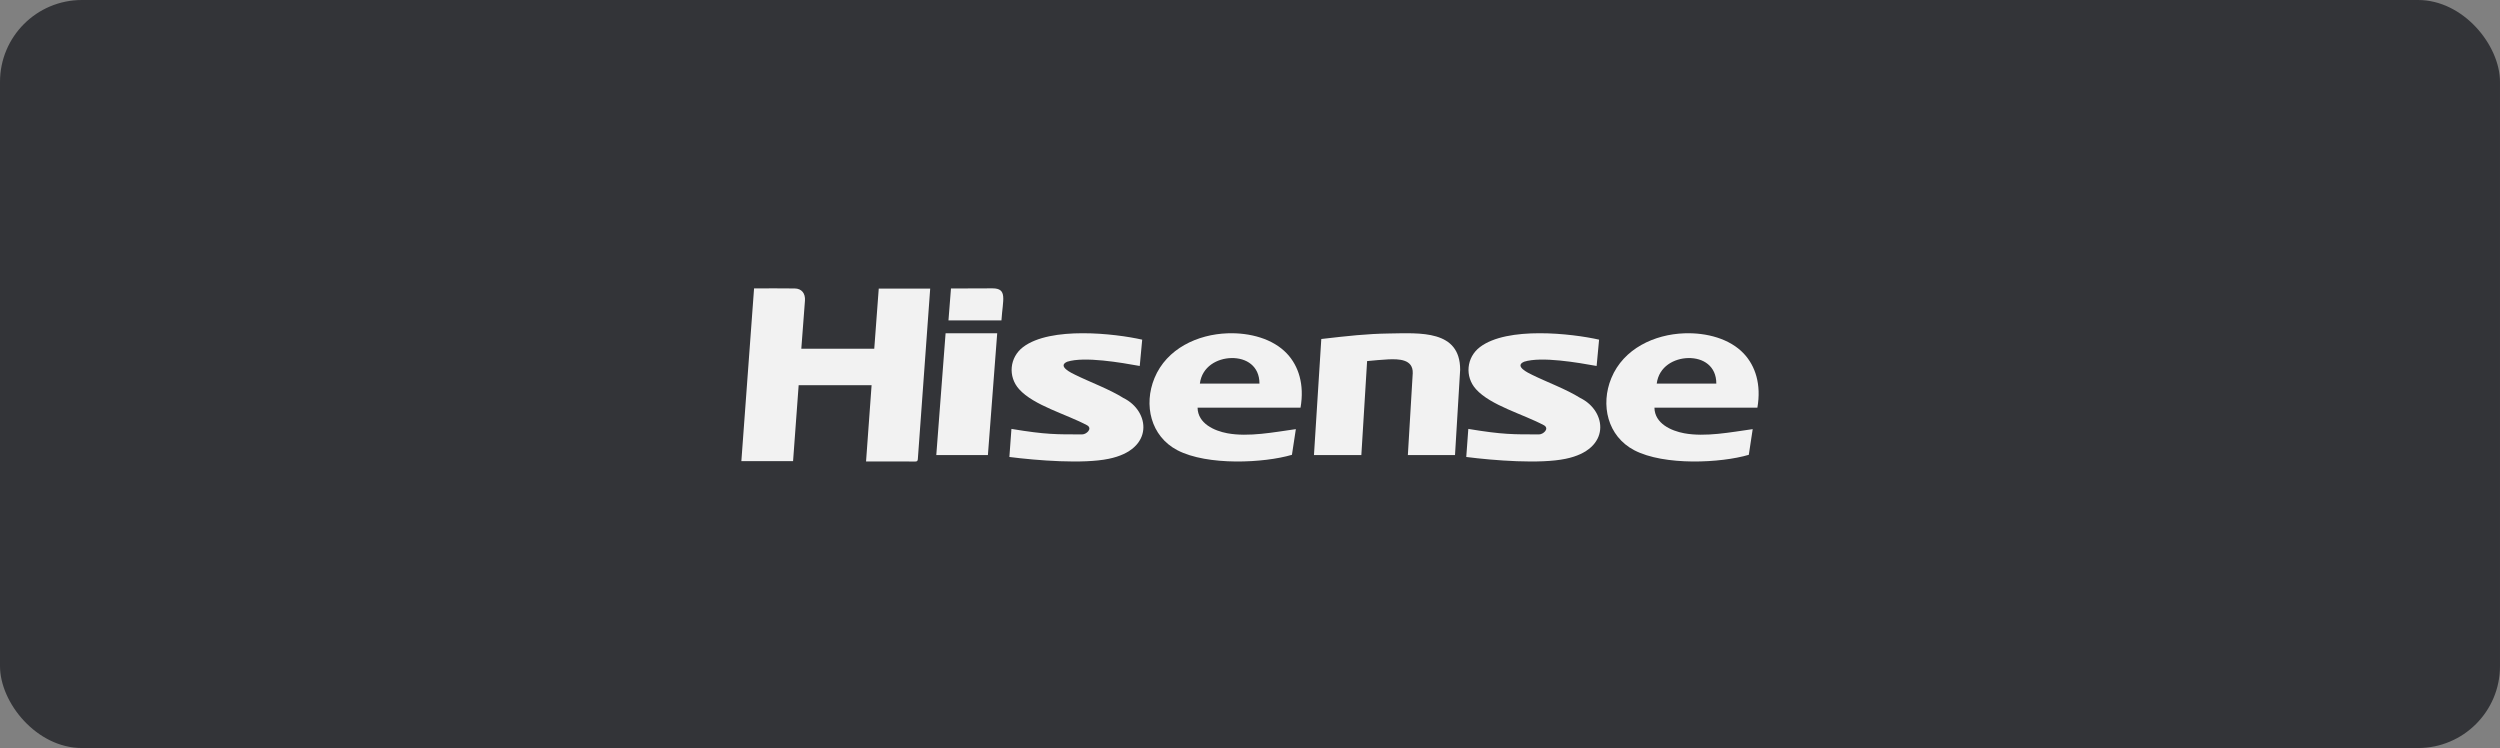 <svg width="254" height="76" viewBox="0 0 254 76" fill="none" xmlns="http://www.w3.org/2000/svg">
<rect x="0" y="0" width="254" height="76" fill="#808080" stroke="none"/>
<rect width="254" height="76" rx="8.323" fill="#1D1F23" fill-opacity="0.77"/>
<path fill-rule="evenodd" clip-rule="evenodd" d="M76.613 29.302C78.03 29.302 79.388 29.286 80.745 29.308C81.449 29.319 81.837 29.805 81.784 30.543C81.665 32.156 81.538 33.797 81.413 35.432H88.825C88.976 33.418 89.128 31.365 89.281 29.32H94.508L93.258 46.565C93.248 46.758 93.237 46.891 92.992 46.889C91.347 46.879 89.702 46.883 87.991 46.883C88.179 44.296 88.366 41.727 88.554 39.134H81.144C80.956 41.697 80.767 44.259 80.576 46.852H75.322L76.613 29.302Z" fill="#F2F2F2"/>
<path fill-rule="evenodd" clip-rule="evenodd" d="M133.499 46.237C133.748 42.3 133.995 38.383 134.244 34.442C136.996 34.124 138.853 33.916 141.111 33.883C144.297 33.836 148.354 33.507 148.352 37.568L147.829 46.232H143.039L143.534 37.923C143.587 36.476 142.098 36.467 141.031 36.512C140.33 36.543 139.631 36.623 138.898 36.686C138.703 39.885 138.509 43.052 138.313 46.237H133.499Z" fill="#F2F2F2"/>
<path fill-rule="evenodd" clip-rule="evenodd" d="M121.673 41.418C121.7 43.038 123.383 43.774 124.692 44.019C126.848 44.421 129.441 43.91 131.658 43.6L131.261 46.209C128.444 47.043 122.674 47.34 119.619 45.741C116.908 44.322 116.171 41.137 117.295 38.414C118.536 35.407 121.689 33.971 124.713 33.864C126.993 33.783 129.333 34.417 130.752 35.924C131.941 37.187 132.541 39.065 132.134 41.418C128.869 41.418 124.939 41.418 121.673 41.418ZM127.962 38.973C127.965 37.196 126.636 36.346 125.103 36.379C123.682 36.41 122.13 37.227 121.906 38.973H127.962Z" fill="#F2F2F2"/>
<path fill-rule="evenodd" clip-rule="evenodd" d="M168.09 41.418C168.117 43.038 169.8 43.774 171.109 44.019C173.264 44.421 175.857 43.91 178.074 43.6L177.678 46.209C174.861 47.043 169.09 47.34 166.036 45.741C163.325 44.322 162.587 41.137 163.712 38.414C164.953 35.407 168.106 33.971 171.13 33.864C173.408 33.783 175.749 34.417 177.168 35.924C178.357 37.187 178.958 39.065 178.551 41.418C175.285 41.418 171.355 41.418 168.09 41.418ZM174.378 38.973C174.382 37.196 173.053 36.346 171.519 36.379C170.099 36.41 168.547 37.227 168.323 38.973H174.378Z" fill="#F2F2F2"/>
<path fill-rule="evenodd" clip-rule="evenodd" d="M115.798 37.182C113.874 36.838 110.182 36.193 108.43 36.751C107.372 37.206 108.894 37.909 109.24 38.08C110.738 38.819 112.697 39.531 114.14 40.437C116.831 41.749 117.323 45.668 112.642 46.615C110.061 47.156 105.359 46.787 102.553 46.428L102.762 43.577C106.29 44.165 107.373 44.135 109.96 44.134C110.378 44.134 111.025 43.549 110.459 43.213C108.355 42.083 105.036 41.204 103.544 39.545C102.381 38.254 102.573 36.304 103.943 35.263C106.728 33.146 113.272 33.882 116.048 34.509L115.798 37.182Z" fill="#F2F2F2"/>
<path fill-rule="evenodd" clip-rule="evenodd" d="M162.217 37.182C160.293 36.838 156.601 36.193 154.849 36.751C153.791 37.206 155.313 37.909 155.659 38.08C157.156 38.819 159.116 39.531 160.559 40.437C163.251 41.749 163.741 45.668 159.061 46.615C156.48 47.156 151.778 46.787 148.972 46.428L149.181 43.577C152.709 44.165 153.792 44.135 156.379 44.134C156.797 44.134 157.444 43.549 156.878 43.213C154.773 42.083 151.455 41.204 149.962 39.545C148.799 38.254 148.992 36.304 150.362 35.263C153.146 33.146 159.69 33.882 162.467 34.509L162.217 37.182Z" fill="#F2F2F2"/>
<path fill-rule="evenodd" clip-rule="evenodd" d="M96.072 33.857H101.316C101.001 37.994 100.686 42.112 100.371 46.237H95.127C95.443 42.097 95.757 37.979 96.072 33.857Z" fill="#F2F2F2"/>
<path fill-rule="evenodd" clip-rule="evenodd" d="M96.364 32.554C96.451 31.45 96.534 30.392 96.619 29.311L100.831 29.296C102.384 29.297 101.886 30.409 101.747 32.554H96.364Z" fill="#F2F2F2"/>
</svg>
